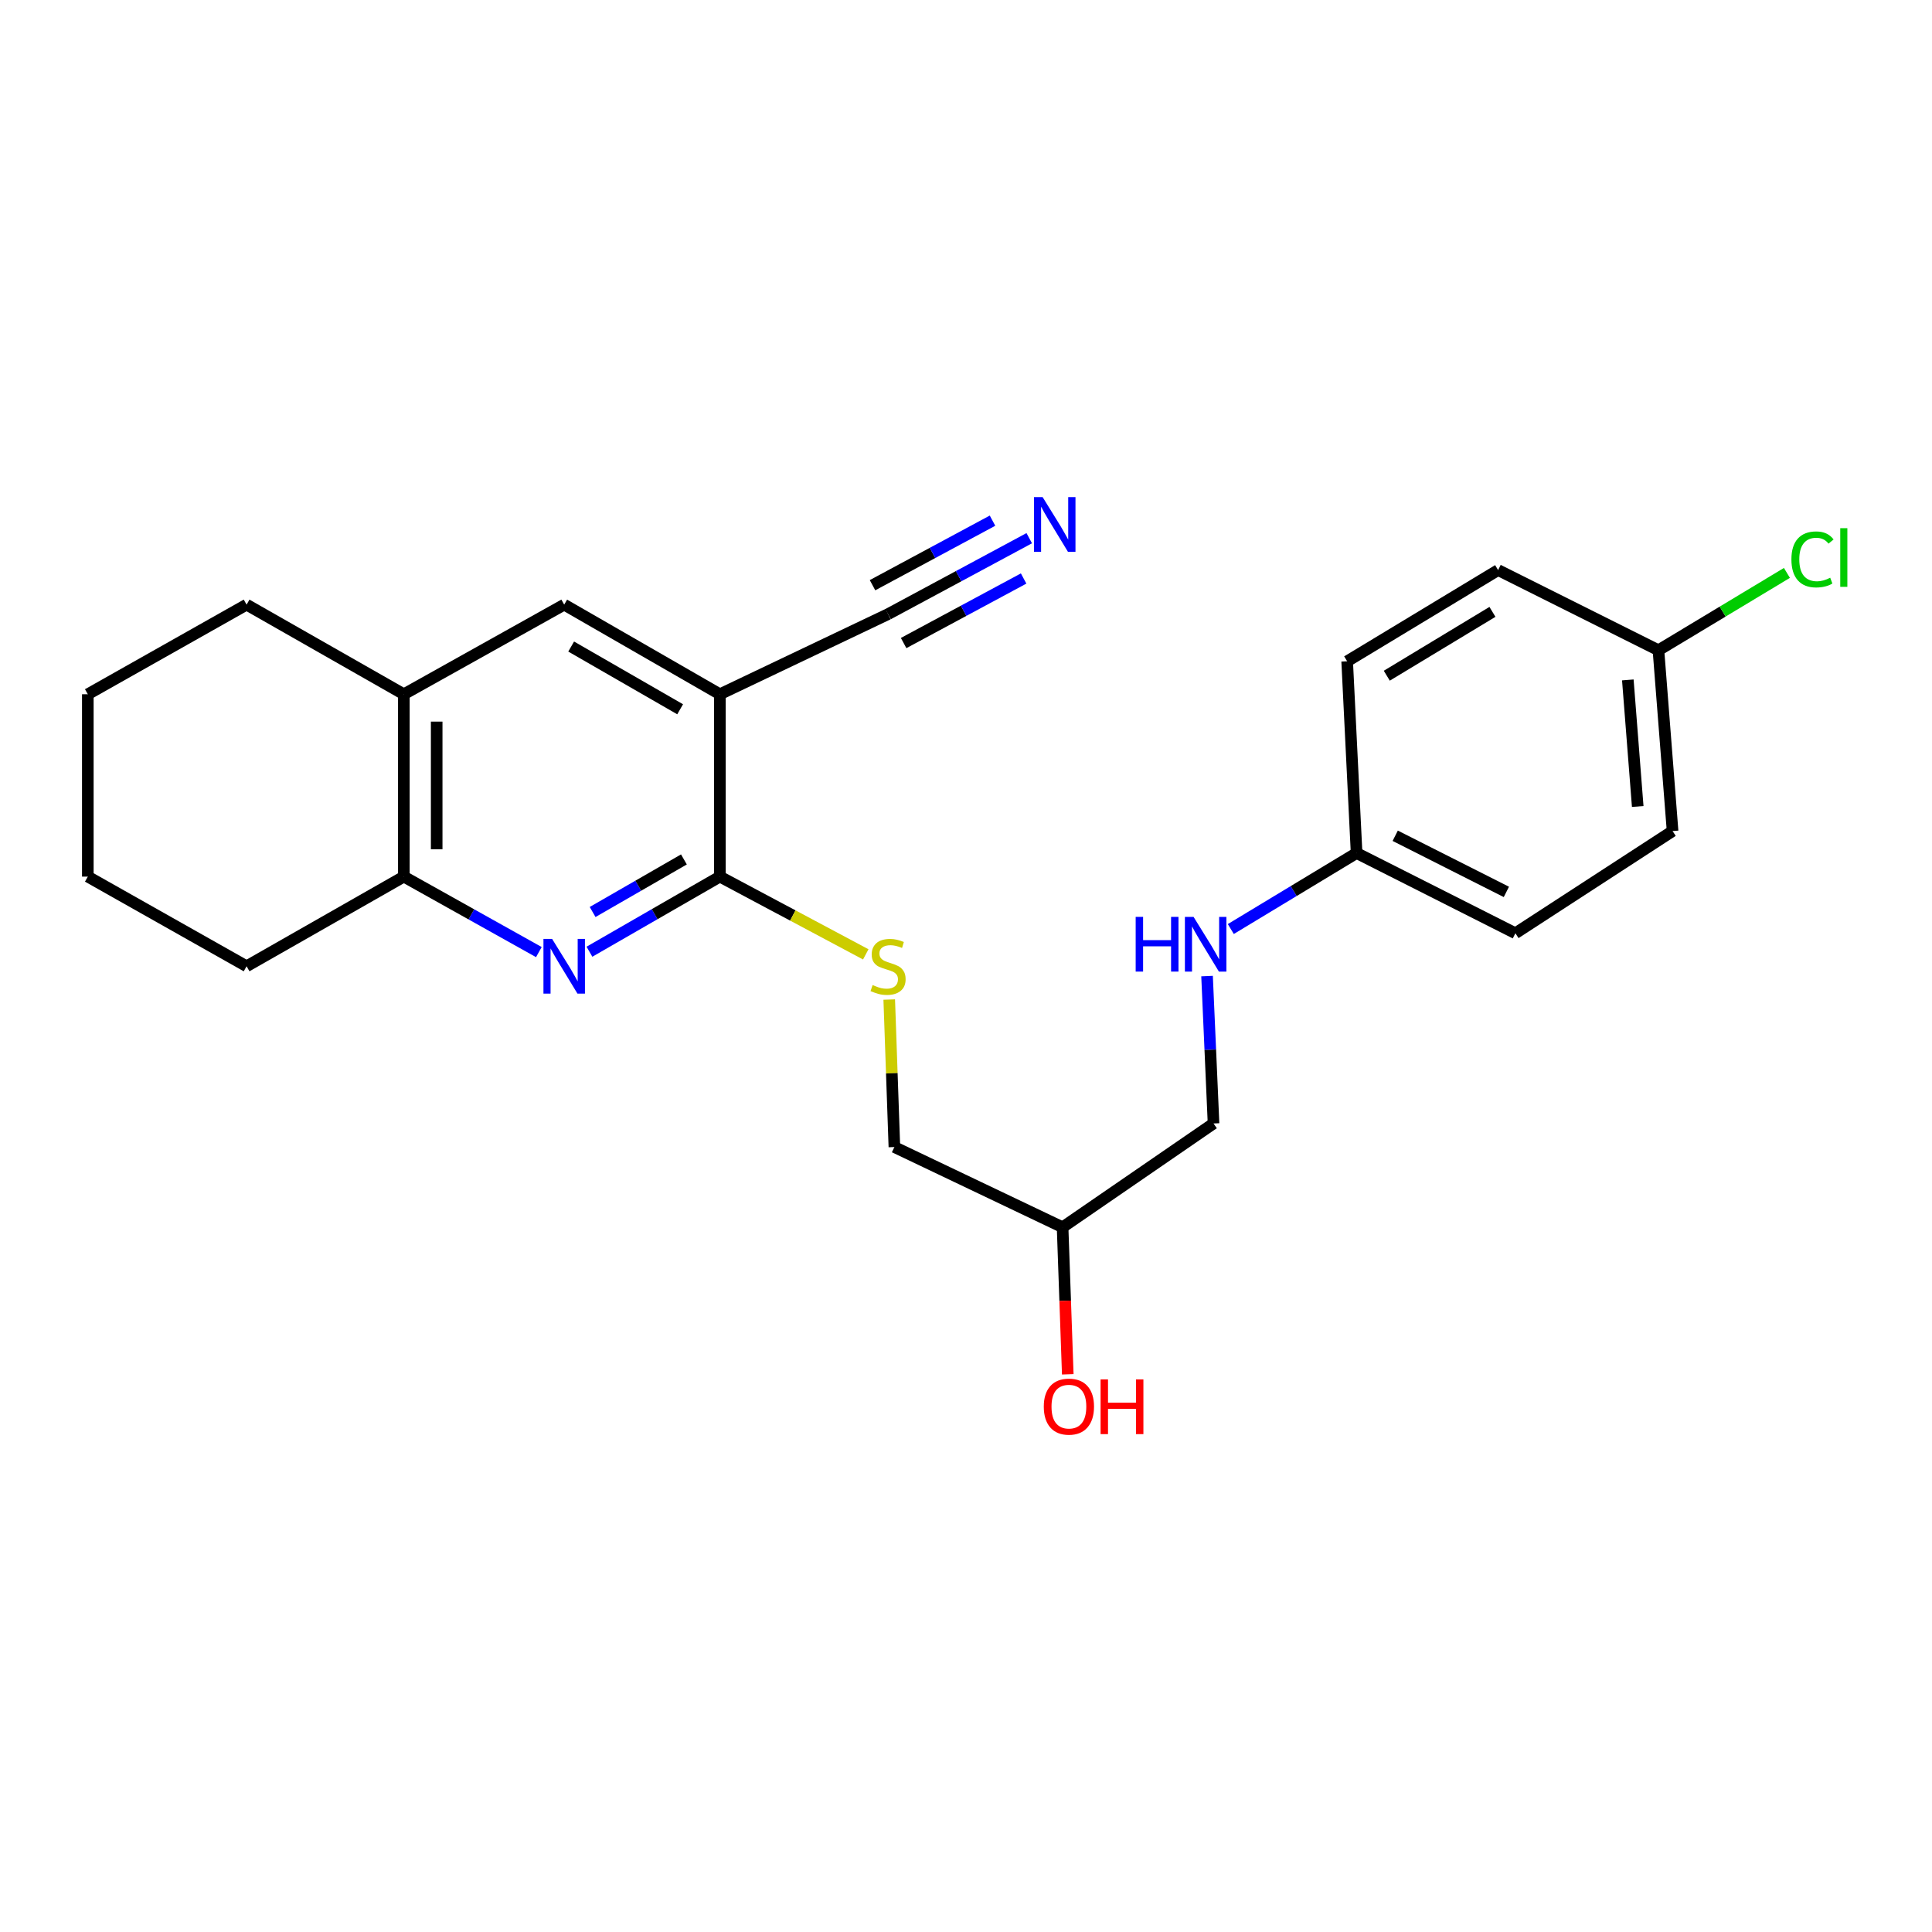 <?xml version='1.0' encoding='iso-8859-1'?>
<svg version='1.1' baseProfile='full'
              xmlns='http://www.w3.org/2000/svg'
                      xmlns:rdkit='http://www.rdkit.org/xml'
                      xmlns:xlink='http://www.w3.org/1999/xlink'
                  xml:space='preserve'
width='1000px' height='1000px' viewBox='0 0 1000 1000'>
<!-- END OF HEADER -->
<rect style='opacity:1.0;fill:#FFFFFF;stroke:none' width='1000' height='1000' x='0' y='0'> </rect>
<path class='bond-1' d='M 305.095,492.611 L 338.849,473.173' style='fill:none;fill-rule:evenodd;stroke:#0000FF;stroke-width:6px;stroke-linecap:butt;stroke-linejoin:miter;stroke-opacity:1' />
<path class='bond-1' d='M 338.849,473.173 L 372.604,453.736' style='fill:none;fill-rule:evenodd;stroke:#000000;stroke-width:6px;stroke-linecap:butt;stroke-linejoin:miter;stroke-opacity:1' />
<path class='bond-1' d='M 306.738,472.048 L 330.367,458.442' style='fill:none;fill-rule:evenodd;stroke:#0000FF;stroke-width:6px;stroke-linecap:butt;stroke-linejoin:miter;stroke-opacity:1' />
<path class='bond-1' d='M 330.367,458.442 L 353.995,444.837' style='fill:none;fill-rule:evenodd;stroke:#000000;stroke-width:6px;stroke-linecap:butt;stroke-linejoin:miter;stroke-opacity:1' />
<path class='bond-3' d='M 278.913,492.801 L 243.971,473.269' style='fill:none;fill-rule:evenodd;stroke:#0000FF;stroke-width:6px;stroke-linecap:butt;stroke-linejoin:miter;stroke-opacity:1' />
<path class='bond-3' d='M 243.971,473.269 L 209.029,453.736' style='fill:none;fill-rule:evenodd;stroke:#000000;stroke-width:6px;stroke-linecap:butt;stroke-linejoin:miter;stroke-opacity:1' />
<path class='bond-0' d='M 372.604,359.346 L 372.604,453.736' style='fill:none;fill-rule:evenodd;stroke:#000000;stroke-width:6px;stroke-linecap:butt;stroke-linejoin:miter;stroke-opacity:1' />
<path class='bond-2' d='M 372.604,359.346 L 459.666,317.87' style='fill:none;fill-rule:evenodd;stroke:#000000;stroke-width:6px;stroke-linecap:butt;stroke-linejoin:miter;stroke-opacity:1' />
<path class='bond-24' d='M 372.604,359.346 L 292.03,312.959' style='fill:none;fill-rule:evenodd;stroke:#000000;stroke-width:6px;stroke-linecap:butt;stroke-linejoin:miter;stroke-opacity:1' />
<path class='bond-24' d='M 352.037,367.12 L 295.635,334.649' style='fill:none;fill-rule:evenodd;stroke:#000000;stroke-width:6px;stroke-linecap:butt;stroke-linejoin:miter;stroke-opacity:1' />
<path class='bond-6' d='M 372.604,453.736 L 410.362,473.858' style='fill:none;fill-rule:evenodd;stroke:#000000;stroke-width:6px;stroke-linecap:butt;stroke-linejoin:miter;stroke-opacity:1' />
<path class='bond-6' d='M 410.362,473.858 L 448.119,493.98' style='fill:none;fill-rule:evenodd;stroke:#CCCC00;stroke-width:6px;stroke-linecap:butt;stroke-linejoin:miter;stroke-opacity:1' />
<path class='bond-4' d='M 459.666,317.87 L 496.201,298.218' style='fill:none;fill-rule:evenodd;stroke:#000000;stroke-width:6px;stroke-linecap:butt;stroke-linejoin:miter;stroke-opacity:1' />
<path class='bond-4' d='M 496.201,298.218 L 532.736,278.567' style='fill:none;fill-rule:evenodd;stroke:#0000FF;stroke-width:6px;stroke-linecap:butt;stroke-linejoin:miter;stroke-opacity:1' />
<path class='bond-4' d='M 467.718,332.84 L 498.773,316.136' style='fill:none;fill-rule:evenodd;stroke:#000000;stroke-width:6px;stroke-linecap:butt;stroke-linejoin:miter;stroke-opacity:1' />
<path class='bond-4' d='M 498.773,316.136 L 529.828,299.432' style='fill:none;fill-rule:evenodd;stroke:#0000FF;stroke-width:6px;stroke-linecap:butt;stroke-linejoin:miter;stroke-opacity:1' />
<path class='bond-4' d='M 451.613,302.899 L 482.668,286.195' style='fill:none;fill-rule:evenodd;stroke:#000000;stroke-width:6px;stroke-linecap:butt;stroke-linejoin:miter;stroke-opacity:1' />
<path class='bond-4' d='M 482.668,286.195 L 513.723,269.491' style='fill:none;fill-rule:evenodd;stroke:#0000FF;stroke-width:6px;stroke-linecap:butt;stroke-linejoin:miter;stroke-opacity:1' />
<path class='bond-7' d='M 209.029,453.736 L 209.029,359.346' style='fill:none;fill-rule:evenodd;stroke:#000000;stroke-width:6px;stroke-linecap:butt;stroke-linejoin:miter;stroke-opacity:1' />
<path class='bond-7' d='M 226.028,439.578 L 226.028,373.505' style='fill:none;fill-rule:evenodd;stroke:#000000;stroke-width:6px;stroke-linecap:butt;stroke-linejoin:miter;stroke-opacity:1' />
<path class='bond-20' d='M 209.029,453.736 L 127.634,500.133' style='fill:none;fill-rule:evenodd;stroke:#000000;stroke-width:6px;stroke-linecap:butt;stroke-linejoin:miter;stroke-opacity:1' />
<path class='bond-5' d='M 292.03,312.959 L 209.029,359.346' style='fill:none;fill-rule:evenodd;stroke:#000000;stroke-width:6px;stroke-linecap:butt;stroke-linejoin:miter;stroke-opacity:1' />
<path class='bond-9' d='M 460.267,517.354 L 461.6,555.533' style='fill:none;fill-rule:evenodd;stroke:#CCCC00;stroke-width:6px;stroke-linecap:butt;stroke-linejoin:miter;stroke-opacity:1' />
<path class='bond-9' d='M 461.6,555.533 L 462.933,593.711' style='fill:none;fill-rule:evenodd;stroke:#000000;stroke-width:6px;stroke-linecap:butt;stroke-linejoin:miter;stroke-opacity:1' />
<path class='bond-21' d='M 209.029,359.346 L 127.634,312.959' style='fill:none;fill-rule:evenodd;stroke:#000000;stroke-width:6px;stroke-linecap:butt;stroke-linejoin:miter;stroke-opacity:1' />
<path class='bond-8' d='M 624.768,505.216 L 626.445,543.363' style='fill:none;fill-rule:evenodd;stroke:#0000FF;stroke-width:6px;stroke-linecap:butt;stroke-linejoin:miter;stroke-opacity:1' />
<path class='bond-8' d='M 626.445,543.363 L 628.123,581.51' style='fill:none;fill-rule:evenodd;stroke:#000000;stroke-width:6px;stroke-linecap:butt;stroke-linejoin:miter;stroke-opacity:1' />
<path class='bond-10' d='M 637.065,480.868 L 669.618,461.202' style='fill:none;fill-rule:evenodd;stroke:#0000FF;stroke-width:6px;stroke-linecap:butt;stroke-linejoin:miter;stroke-opacity:1' />
<path class='bond-10' d='M 669.618,461.202 L 702.171,441.535' style='fill:none;fill-rule:evenodd;stroke:#000000;stroke-width:6px;stroke-linecap:butt;stroke-linejoin:miter;stroke-opacity:1' />
<path class='bond-11' d='M 462.933,593.711 L 549.995,635.226' style='fill:none;fill-rule:evenodd;stroke:#000000;stroke-width:6px;stroke-linecap:butt;stroke-linejoin:miter;stroke-opacity:1' />
<path class='bond-15' d='M 702.171,441.535 L 697.289,342.282' style='fill:none;fill-rule:evenodd;stroke:#000000;stroke-width:6px;stroke-linecap:butt;stroke-linejoin:miter;stroke-opacity:1' />
<path class='bond-16' d='M 702.171,441.535 L 784.36,483.05' style='fill:none;fill-rule:evenodd;stroke:#000000;stroke-width:6px;stroke-linecap:butt;stroke-linejoin:miter;stroke-opacity:1' />
<path class='bond-16' d='M 722.163,432.589 L 779.695,461.65' style='fill:none;fill-rule:evenodd;stroke:#000000;stroke-width:6px;stroke-linecap:butt;stroke-linejoin:miter;stroke-opacity:1' />
<path class='bond-12' d='M 549.995,635.226 L 628.123,581.51' style='fill:none;fill-rule:evenodd;stroke:#000000;stroke-width:6px;stroke-linecap:butt;stroke-linejoin:miter;stroke-opacity:1' />
<path class='bond-19' d='M 549.995,635.226 L 551.336,673.284' style='fill:none;fill-rule:evenodd;stroke:#000000;stroke-width:6px;stroke-linecap:butt;stroke-linejoin:miter;stroke-opacity:1' />
<path class='bond-19' d='M 551.336,673.284 L 552.676,711.342' style='fill:none;fill-rule:evenodd;stroke:#FF0000;stroke-width:6px;stroke-linecap:butt;stroke-linejoin:miter;stroke-opacity:1' />
<path class='bond-13' d='M 858.408,336.559 L 865.727,430.155' style='fill:none;fill-rule:evenodd;stroke:#000000;stroke-width:6px;stroke-linecap:butt;stroke-linejoin:miter;stroke-opacity:1' />
<path class='bond-13' d='M 842.559,351.923 L 847.682,417.441' style='fill:none;fill-rule:evenodd;stroke:#000000;stroke-width:6px;stroke-linecap:butt;stroke-linejoin:miter;stroke-opacity:1' />
<path class='bond-14' d='M 858.408,336.559 L 891.656,316.549' style='fill:none;fill-rule:evenodd;stroke:#000000;stroke-width:6px;stroke-linecap:butt;stroke-linejoin:miter;stroke-opacity:1' />
<path class='bond-14' d='M 891.656,316.549 L 924.904,296.538' style='fill:none;fill-rule:evenodd;stroke:#00CC00;stroke-width:6px;stroke-linecap:butt;stroke-linejoin:miter;stroke-opacity:1' />
<path class='bond-26' d='M 858.408,336.559 L 775.416,295.072' style='fill:none;fill-rule:evenodd;stroke:#000000;stroke-width:6px;stroke-linecap:butt;stroke-linejoin:miter;stroke-opacity:1' />
<path class='bond-18' d='M 697.289,342.282 L 775.416,295.072' style='fill:none;fill-rule:evenodd;stroke:#000000;stroke-width:6px;stroke-linecap:butt;stroke-linejoin:miter;stroke-opacity:1' />
<path class='bond-18' d='M 717.799,349.749 L 772.489,316.703' style='fill:none;fill-rule:evenodd;stroke:#000000;stroke-width:6px;stroke-linecap:butt;stroke-linejoin:miter;stroke-opacity:1' />
<path class='bond-17' d='M 784.36,483.05 L 865.727,430.155' style='fill:none;fill-rule:evenodd;stroke:#000000;stroke-width:6px;stroke-linecap:butt;stroke-linejoin:miter;stroke-opacity:1' />
<path class='bond-22' d='M 127.634,500.133 L 45.455,453.736' style='fill:none;fill-rule:evenodd;stroke:#000000;stroke-width:6px;stroke-linecap:butt;stroke-linejoin:miter;stroke-opacity:1' />
<path class='bond-25' d='M 127.634,312.959 L 45.455,359.346' style='fill:none;fill-rule:evenodd;stroke:#000000;stroke-width:6px;stroke-linecap:butt;stroke-linejoin:miter;stroke-opacity:1' />
<path class='bond-23' d='M 45.455,453.736 L 45.455,359.346' style='fill:none;fill-rule:evenodd;stroke:#000000;stroke-width:6px;stroke-linecap:butt;stroke-linejoin:miter;stroke-opacity:1' />
<path  class='atom-0' d='M 285.77 485.973
L 295.05 500.973
Q 295.97 502.453, 297.45 505.133
Q 298.93 507.813, 299.01 507.973
L 299.01 485.973
L 302.77 485.973
L 302.77 514.293
L 298.89 514.293
L 288.93 497.893
Q 287.77 495.973, 286.53 493.773
Q 285.33 491.573, 284.97 490.893
L 284.97 514.293
L 281.29 514.293
L 281.29 485.973
L 285.77 485.973
' fill='#0000FF'/>
<path  class='atom-5' d='M 539.665 257.313
L 548.945 272.313
Q 549.865 273.793, 551.345 276.473
Q 552.825 279.153, 552.905 279.313
L 552.905 257.313
L 556.665 257.313
L 556.665 285.633
L 552.785 285.633
L 542.825 269.233
Q 541.665 267.313, 540.425 265.113
Q 539.225 262.913, 538.865 262.233
L 538.865 285.633
L 535.185 285.633
L 535.185 257.313
L 539.665 257.313
' fill='#0000FF'/>
<path  class='atom-7' d='M 451.666 509.853
Q 451.986 509.973, 453.306 510.533
Q 454.626 511.093, 456.066 511.453
Q 457.546 511.773, 458.986 511.773
Q 461.666 511.773, 463.226 510.493
Q 464.786 509.173, 464.786 506.893
Q 464.786 505.333, 463.986 504.373
Q 463.226 503.413, 462.026 502.893
Q 460.826 502.373, 458.826 501.773
Q 456.306 501.013, 454.786 500.293
Q 453.306 499.573, 452.226 498.053
Q 451.186 496.533, 451.186 493.973
Q 451.186 490.413, 453.586 488.213
Q 456.026 486.013, 460.826 486.013
Q 464.106 486.013, 467.826 487.573
L 466.906 490.653
Q 463.506 489.253, 460.946 489.253
Q 458.186 489.253, 456.666 490.413
Q 455.146 491.533, 455.186 493.493
Q 455.186 495.013, 455.946 495.933
Q 456.746 496.853, 457.866 497.373
Q 459.026 497.893, 460.946 498.493
Q 463.506 499.293, 465.026 500.093
Q 466.546 500.893, 467.626 502.533
Q 468.746 504.133, 468.746 506.893
Q 468.746 510.813, 466.106 512.933
Q 463.506 515.013, 459.146 515.013
Q 456.626 515.013, 454.706 514.453
Q 452.826 513.933, 450.586 513.013
L 451.666 509.853
' fill='#CCCC00'/>
<path  class='atom-9' d='M 587.823 474.575
L 591.663 474.575
L 591.663 486.615
L 606.143 486.615
L 606.143 474.575
L 609.983 474.575
L 609.983 502.895
L 606.143 502.895
L 606.143 489.815
L 591.663 489.815
L 591.663 502.895
L 587.823 502.895
L 587.823 474.575
' fill='#0000FF'/>
<path  class='atom-9' d='M 617.783 474.575
L 627.063 489.575
Q 627.983 491.055, 629.463 493.735
Q 630.943 496.415, 631.023 496.575
L 631.023 474.575
L 634.783 474.575
L 634.783 502.895
L 630.903 502.895
L 620.943 486.495
Q 619.783 484.575, 618.543 482.375
Q 617.343 480.175, 616.983 479.495
L 616.983 502.895
L 613.303 502.895
L 613.303 474.575
L 617.783 474.575
' fill='#0000FF'/>
<path  class='atom-15' d='M 927.231 289.546
Q 927.231 282.506, 930.511 278.826
Q 933.831 275.106, 940.111 275.106
Q 945.951 275.106, 949.071 279.226
L 946.431 281.386
Q 944.151 278.386, 940.111 278.386
Q 935.831 278.386, 933.551 281.266
Q 931.311 284.106, 931.311 289.546
Q 931.311 295.146, 933.631 298.026
Q 935.991 300.906, 940.551 300.906
Q 943.671 300.906, 947.311 299.026
L 948.431 302.026
Q 946.951 302.986, 944.711 303.546
Q 942.471 304.106, 939.991 304.106
Q 933.831 304.106, 930.511 300.346
Q 927.231 296.586, 927.231 289.546
' fill='#00CC00'/>
<path  class='atom-15' d='M 952.511 273.386
L 956.191 273.386
L 956.191 303.746
L 952.511 303.746
L 952.511 273.386
' fill='#00CC00'/>
<path  class='atom-20' d='M 540.262 728.062
Q 540.262 721.262, 543.622 717.462
Q 546.982 713.662, 553.262 713.662
Q 559.542 713.662, 562.902 717.462
Q 566.262 721.262, 566.262 728.062
Q 566.262 734.942, 562.862 738.862
Q 559.462 742.742, 553.262 742.742
Q 547.022 742.742, 543.622 738.862
Q 540.262 734.982, 540.262 728.062
M 553.262 739.542
Q 557.582 739.542, 559.902 736.662
Q 562.262 733.742, 562.262 728.062
Q 562.262 722.502, 559.902 719.702
Q 557.582 716.862, 553.262 716.862
Q 548.942 716.862, 546.582 719.662
Q 544.262 722.462, 544.262 728.062
Q 544.262 733.782, 546.582 736.662
Q 548.942 739.542, 553.262 739.542
' fill='#FF0000'/>
<path  class='atom-20' d='M 569.662 713.982
L 573.502 713.982
L 573.502 726.022
L 587.982 726.022
L 587.982 713.982
L 591.822 713.982
L 591.822 742.302
L 587.982 742.302
L 587.982 729.222
L 573.502 729.222
L 573.502 742.302
L 569.662 742.302
L 569.662 713.982
' fill='#FF0000'/>
</svg>
